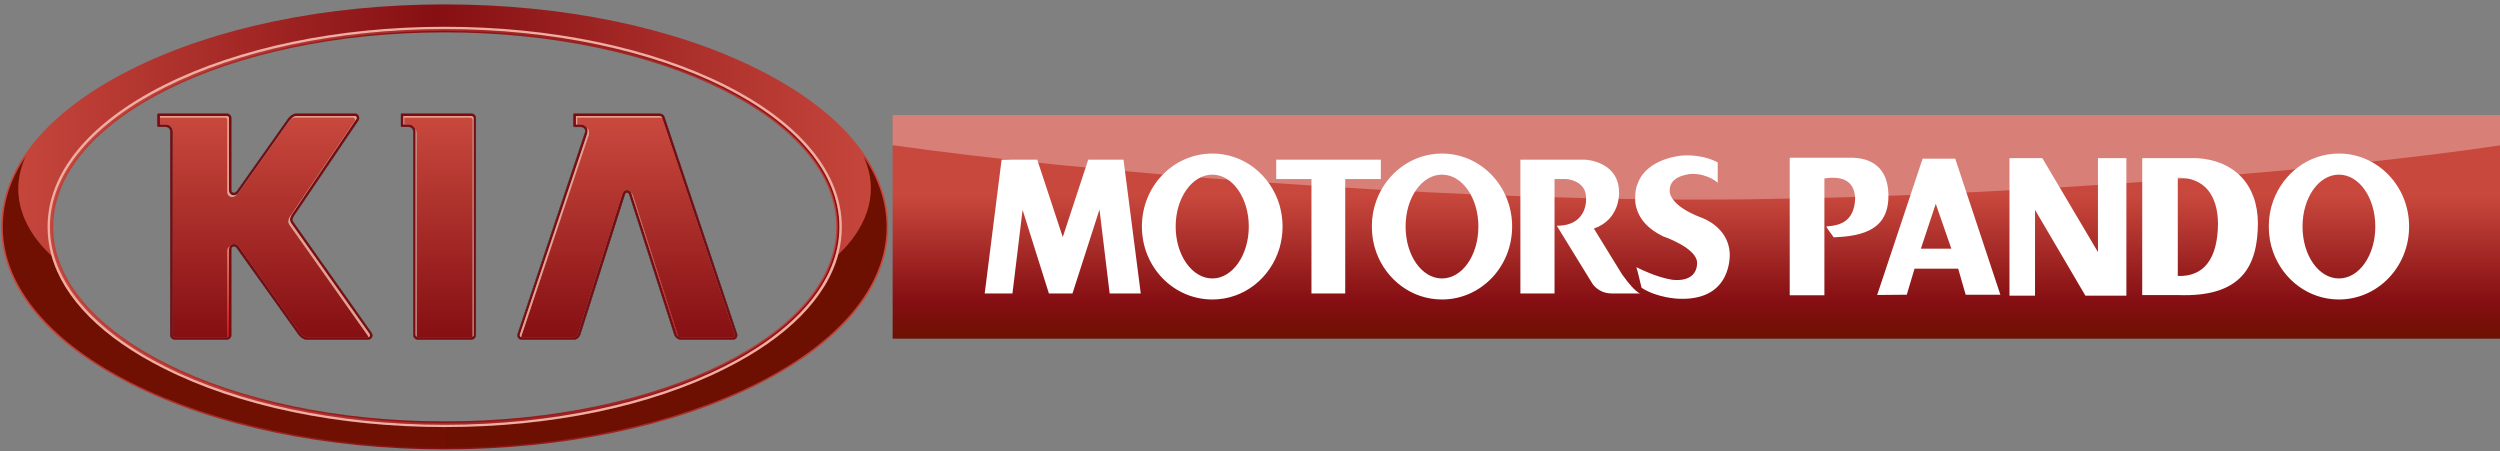 <?xml version="1.0" encoding="utf-8"?>
<!-- Generator: Adobe Illustrator 16.0.0, SVG Export Plug-In . SVG Version: 6.00 Build 0)  -->
<!DOCTYPE svg PUBLIC "-//W3C//DTD SVG 1.1//EN" "http://www.w3.org/Graphics/SVG/1.1/DTD/svg11.dtd">
<svg version="1.1" id="Capa_1" xmlns="http://www.w3.org/2000/svg" xmlns:xlink="http://www.w3.org/1999/xlink" x="0px" y="0px"
	 width="360px" height="65px" viewBox="0 0 360 65" enable-background="new 0 0 360 65" xml:space="preserve">
<rect x="0" y="0" width="360" height="65" fill="#808080" stroke="none"/>
<g>
	<defs>
		<rect id="SVGID_1_" x="0.166" y="0.171" width="360" height="64.999"/>
	</defs>
	<clipPath id="SVGID_2_">
		<use xlink:href="#SVGID_1_"  overflow="visible"/>
	</clipPath>
	<g clip-path="url(#SVGID_2_)">
		<g>
			<linearGradient id="SVGID_3_" gradientUnits="userSpaceOnUse" x1="0.166" y1="32.671" x2="127.9" y2="32.671">
				<stop  offset="0" style="stop-color:#C8483D"/>
				<stop  offset="0.491" style="stop-color:#860F13"/>
				<stop  offset="1" style="stop-color:#C8483D"/>
			</linearGradient>
			<path fill="url(#SVGID_3_)" d="M120.417,32.679c0,15.434-25.295,28.005-56.388,28.005c-31.078,0-56.372-12.571-56.372-28.005
				c0-15.459,25.293-28.021,56.372-28.021C95.123,4.657,120.417,17.22,120.417,32.679 M109.129,9.969
				c-12.041-6.029-28.062-9.335-45.1-9.335c-17.035,0-33.044,3.306-45.096,9.335c-12.099,6.056-18.769,14.1-18.769,22.71
				c0,8.579,6.669,16.642,18.769,22.686c12.052,6.022,28.061,9.343,45.096,9.343c17.038,0,33.059-3.32,45.1-9.343
				C121.238,49.32,127.9,41.258,127.9,32.679C127.9,24.068,121.238,16.024,109.129,9.969"/>
			<path fill="#640B05" d="M127.666,32.659v-0.003V32.659 M127.666,32.636c0-0.003,0-0.003,0-0.007
				C127.666,32.633,127.666,32.633,127.666,32.636 M127.666,32.621c-0.015-3.519-1.166-6.907-3.287-10.066v-0.003
				C126.505,25.722,127.651,29.086,127.666,32.621"/>
			<path fill="#640B05" d="M0.404,32.659v-0.003V32.659 M0.404,32.636c0-0.003,0-0.007,0-0.012
				C0.404,32.633,0.404,32.633,0.404,32.636 M0.404,32.624c0.012-3.533,1.134-6.902,3.262-10.049
				c-0.005,0.012-0.01,0.023-0.015,0.038C1.555,25.757,0.416,29.124,0.404,32.624"/>
			<linearGradient id="SVGID_4_" gradientUnits="userSpaceOnUse" x1="7.186" y1="32.677" x2="120.877" y2="32.677">
				<stop  offset="0" style="stop-color:#C8483D"/>
				<stop  offset="1" style="stop-color:#860F13"/>
			</linearGradient>
			<path fill="url(#SVGID_4_)" d="M64.03,61.166L64.03,61.166L64.03,61.166L64.03,61.166c-31.386,0-56.843-12.787-56.843-28.487l0,0
				c0-15.74,25.458-28.49,56.843-28.49c31.395,0,56.848,12.75,56.848,28.49l0,0C120.877,48.379,95.424,61.166,64.03,61.166
				L64.03,61.166 M7.428,32.679L7.428,32.679c0,15.577,25.348,28.219,56.602,28.219c31.26,0,56.599-12.642,56.599-28.219l0,0l0,0
				c0-15.612-25.339-28.224-56.599-28.224C32.776,4.455,7.428,17.066,7.428,32.679L7.428,32.679"/>
			<path fill="none" d="M7.424,36.822c-2.03-1.819-6.893-7.178-3.773-14.209C12.069,9.965,35.921,0.848,64.03,0.848
				c28.078,0,51.896,9.091,60.349,21.707c3.07,6.848-1.547,12.138-3.68,14.106c0.352-1.311,0.527-2.639,0.527-3.982
				c0-7.724-5.909-14.956-16.749-20.422C93.664,6.837,79.315,3.854,64.03,3.854c-15.272,0-29.635,2.982-40.44,8.402
				C12.75,17.723,6.848,24.955,6.848,32.679C6.848,34.075,7.042,35.464,7.424,36.822 M127.666,32.679c0-0.008,0-0.015,0-0.02
				C127.666,32.664,127.666,32.671,127.666,32.679 M0.404,32.679c0-0.008,0-0.015,0-0.02C0.404,32.664,0.404,32.671,0.404,32.679
				 M127.666,32.656c0-0.009,0-0.013,0-0.021C127.666,32.64,127.666,32.647,127.666,32.656 M0.404,32.656c0-0.013,0-0.013,0-0.021
				C0.404,32.644,0.404,32.647,0.404,32.656 M127.666,32.629c0,0,0-0.005,0-0.008C127.666,32.624,127.666,32.629,127.666,32.629
				 M0.404,32.624L0.404,32.624L0.404,32.624"/>
			<path fill="#6D1001" d="M64.03,64.496v-2.999l0,0c15.285,0,29.634-2.979,40.447-8.435c8.947-4.482,14.543-10.196,16.222-16.401
				c2.133-1.969,6.75-7.259,3.68-14.106c2.121,3.159,3.272,6.548,3.287,10.066c0,0.003,0,0.008,0,0.008c0,0.004,0,0.004,0,0.007
				c0,0.008,0,0.012,0,0.021v0.003c0,0.005,0,0.012,0,0.02l0,0C127.666,50.232,99.183,64.496,64.03,64.496"/>
			<path fill="#6F1002" d="M64.03,64.496c-35.139,0-63.626-14.264-63.626-31.817l0,0c0-0.008,0-0.015,0-0.02v-0.003
				c0-0.009,0-0.013,0-0.021c0-0.003,0-0.003,0-0.012l0,0c0.012-3.5,1.151-6.867,3.247-10.011c-3.12,7.031,1.743,12.39,3.773,14.209
				c1.727,6.141,7.292,11.793,16.166,16.24c10.805,5.456,25.168,8.435,40.44,8.435V64.496L64.03,64.496"/>
			<path fill="#EFAEA3" d="M64.03,61.497L64.03,61.497L64.03,61.497c-15.272,0-29.635-2.979-40.44-8.435
				c-8.874-4.447-14.439-10.1-16.166-16.24c-0.381-1.358-0.576-2.747-0.576-4.144c0-7.724,5.902-14.956,16.741-20.422
				c10.805-5.42,25.168-8.402,40.44-8.402c15.285,0,29.634,2.982,40.447,8.402c10.84,5.466,16.749,12.698,16.749,20.422
				c0,1.344-0.176,2.672-0.527,3.982c-1.679,6.205-7.274,11.919-16.222,16.401C93.664,58.519,79.315,61.497,64.03,61.497
				 M64.03,61.166L64.03,61.166L64.03,61.166c31.395,0,56.848-12.787,56.848-28.487l0,0l0,0c0-15.74-25.453-28.49-56.848-28.49
				c-31.386,0-56.843,12.75-56.843,28.49l0,0l0,0C7.187,48.379,32.644,61.166,64.03,61.166L64.03,61.166L64.03,61.166"/>
			<path fill="#1D1D1B" d="M57.824,16.36c-0.042,0-0.042,0.042-0.042,0.132v1.646c0,0.078,0,0.12,0.042,0.12h1.037
				c0.391,0,0.684,0.293,0.684,0.68v29.297c0,0.369,0.275,0.646,0.63,0.646h7.687c0.354,0,0.64-0.277,0.64-0.646V16.996
				c0-0.337-0.286-0.636-0.64-0.636H57.824 M67.861,48.917h-7.687c-0.363,0-0.677-0.302-0.677-0.682V18.938
				c0-0.368-0.286-0.646-0.637-0.646h-1.037c-0.098,0-0.098-0.088-0.098-0.153v-1.646c0-0.055,0-0.166,0.098-0.166h10.037
				c0.364,0,0.689,0.301,0.689,0.67v31.239C68.55,48.615,68.244,48.917,67.861,48.917"/>
			<path fill="#780C11" d="M67.861,48.906h-7.687c-0.363,0-0.649-0.302-0.649-0.671V18.938c0-0.387-0.299-0.669-0.664-0.669h-1.037
				c-0.086,0-0.086-0.065-0.086-0.143v-1.635c0-0.055,0-0.132,0.086-0.132l0,0h10.037l0,0c0.364,0,0.652,0.29,0.652,0.636v31.239
				C68.513,48.604,68.225,48.906,67.861,48.906 M59.983,48.502c0.056,0.04,0.125,0.067,0.191,0.067h7.687
				c0.08,0,0.151-0.027,0.204-0.07v0.003c0.023-0.018,0.044-0.042,0.064-0.067c0.035-0.056,0.059-0.126,0.059-0.199l0,0V16.996l0,0
				l0,0c0-0.154-0.165-0.292-0.327-0.292h-9.77v1.222h0.12h0.65c0.543,0,0.99,0.456,0.99,1.013l0,0v29.297l0,0l0,0l0,0
				C59.851,48.344,59.902,48.439,59.983,48.502C59.983,48.502,59.983,48.502,59.983,48.502L59.983,48.502"/>
			<linearGradient id="SVGID_5_" gradientUnits="userSpaceOnUse" x1="63.138" y1="17.028" x2="63.138" y2="48.571">
				<stop  offset="0" style="stop-color:#C8483D"/>
				<stop  offset="1" style="stop-color:#860F13"/>
			</linearGradient>
			<path fill="url(#SVGID_5_)" d="M67.861,48.569h-7.687c-0.066,0-0.136-0.027-0.191-0.067v-0.024V19.199
				c0-0.233-0.05-0.436-0.181-0.605c0.038,0.101,0.049,0.213,0.049,0.345c0-0.557-0.447-1.013-0.99-1.013h-0.65V16.93h9.527
				c0.174,0,0.327,0.137,0.327,0.325v31.217v0.027C68.012,48.542,67.941,48.569,67.861,48.569"/>
			<path fill="#E7A090" d="M68.065,48.499v-0.027V17.255c0-0.188-0.153-0.325-0.327-0.325H58.21v0.996h-0.12v-1.222h9.77
				c0.162,0,0.327,0.138,0.327,0.292v31.239l0,0c0,0.061-0.021,0.137-0.059,0.199C68.109,48.46,68.088,48.484,68.065,48.499"/>
			<path fill="#E7A090" d="M59.983,48.502C59.983,48.502,59.983,48.502,59.983,48.502c-0.053-0.067-0.132-0.171-0.132-0.267l0,0
				V18.938l0,0l0,0l0,0c0-0.132-0.011-0.244-0.049-0.345c0.131,0.17,0.181,0.372,0.181,0.605v29.278V48.502"/>
			<path fill="#1D1D1B" d="M90.28,27.693c0.267,0,0.363,0.302,0.363,0.302l6.495,20.24c0.152,0.369,0.521,0.646,0.873,0.646h7.529
				c0.234,0,0.396-0.131,0.451-0.211c0.138-0.199,0.167-0.425,0.108-0.57L95.629,16.794c-0.149-0.356-0.563-0.434-0.882-0.434
				H82.723c-0.041,0-0.114,0.089-0.114,0.132v1.646c0,0.054,0.073,0.12,0.114,0.12h0.903c0.405,0,0.674,0.235,0.674,0.602
				c0,0.105-0.011,0.237-0.096,0.374l-9.647,28.866c-0.049,0.201-0.01,0.401,0.123,0.55c0.093,0.153,0.266,0.231,0.447,0.231h7.541
				c0.323,0,0.701-0.277,0.848-0.646l6.412-20.24C89.946,27.995,90.013,27.693,90.28,27.693 M105.541,48.917h-7.529
				c-0.372,0-0.768-0.277-0.914-0.671l-6.492-20.22c0,0-0.079-0.279-0.313-0.279c-0.237,0-0.313,0.27-0.313,0.27L83.56,48.246
				c-0.171,0.394-0.534,0.671-0.892,0.671h-7.541c-0.202,0-0.392-0.078-0.496-0.246c-0.123-0.169-0.181-0.369-0.123-0.57
				l9.666-28.879c0.059-0.136,0.086-0.256,0.086-0.361c0-0.332-0.27-0.568-0.634-0.568h-0.903c-0.086,0-0.17-0.075-0.17-0.153
				v-1.646c0-0.09,0.084-0.166,0.17-0.166h12.024c0.363,0,0.771,0.058,0.923,0.46l10.488,31.314c0.05,0.135,0.021,0.401-0.126,0.592
				C105.965,48.791,105.801,48.917,105.541,48.917"/>
			<path fill="#780C11" d="M105.541,48.906h-7.529c-0.372,0-0.738-0.302-0.894-0.671L90.62,28.017c0,0-0.082-0.288-0.328-0.288
				H90.28c-0.255,0-0.308,0.288-0.308,0.288L83.53,48.235c-0.141,0.369-0.504,0.671-0.861,0.671h-7.541
				c-0.439,0-0.706-0.435-0.58-0.806l9.646-28.866c0.052-0.137,0.096-0.26,0.096-0.374c0-0.366-0.314-0.591-0.663-0.591h-0.903
				c-0.055,0-0.141-0.065-0.141-0.143v-1.635c0-0.055,0.086-0.132,0.135-0.132c0,0,0,0,0.006,0h12.024l0,0
				c0.375,0,0.741,0.077,0.911,0.434l10.471,31.307C106.208,48.366,106.074,48.906,105.541,48.906 M97.666,48.422
				c0.105,0.091,0.231,0.147,0.346,0.147h7.529c0.085,0,0.152-0.045,0.208-0.098c0.067-0.093,0.067-0.283,0.067-0.283l0,0l0,0
				L95.328,16.93c-0.05-0.136-0.167-0.226-0.58-0.226H82.936v1.222h0.187h0.504c0.448,0,0.813,0.256,0.94,0.63
				c0.031,0.097,0.049,0.196,0.049,0.302l0,0v0.003c0,0.192-0.047,0.351-0.084,0.482l-9.679,28.846c0,0.018-0.004,0.035-0.004,0.055
				l0,0c0,0.065,0.019,0.158,0.063,0.229l0,0c0.056,0.041,0.132,0.098,0.216,0.098h7.541c0.215,0,0.454-0.203,0.54-0.446
				l6.412-20.187c0.079-0.208,0.267-0.57,0.671-0.57c0.375,0,0.568,0.309,0.639,0.492c0.003,0.021,0.009,0.035,0.015,0.047
				l6.495,20.207l0,0c0.018,0.035,0.035,0.073,0.056,0.108C97.537,48.296,97.595,48.376,97.666,48.422"/>
			<linearGradient id="SVGID_6_" gradientUnits="userSpaceOnUse" x1="90.364" y1="17.684" x2="90.364" y2="48.77">
				<stop  offset="0" style="stop-color:#C8483D"/>
				<stop  offset="1" style="stop-color:#860F13"/>
			</linearGradient>
			<path fill="url(#SVGID_6_)" d="M105.541,48.569h-7.529c-0.114,0-0.24-0.057-0.346-0.147c0.006,0.003,0.015,0.007,0.021,0.015
				c0,0-0.026-0.058-0.047-0.1L91.15,28.149c-0.041-0.123-0.097-0.279-0.264-0.402c0.023,0.031,0.035,0.078,0.044,0.111
				c-0.07-0.184-0.264-0.492-0.639-0.492c-0.404,0-0.592,0.362-0.671,0.57l-6.412,20.187c-0.086,0.243-0.325,0.446-0.54,0.446
				h-7.541c-0.084,0-0.16-0.057-0.216-0.098c0.056,0.03,0.094,0.053,0.149,0.086c-0.018-0.056,0-0.086,0-0.121l9.678-28.87
				c0.05-0.132,0.088-0.267,0.088-0.469c0-0.303-0.123-0.546-0.321-0.692c0.022,0.05,0.044,0.1,0.062,0.15
				c-0.127-0.374-0.492-0.63-0.94-0.63h-0.504V16.93h11.851c0.164,0,0.305,0.009,0.372,0.059l-0.018-0.059
				c-0.05-0.136-0.167-0.226-0.58-0.226H82.936v1.222v-1.222h11.812c0.413,0,0.53,0.09,0.58,0.226l10.488,31.259
				c0,0,0,0.19-0.067,0.283C105.693,48.524,105.625,48.569,105.541,48.569"/>
			<path fill="#E7A090" d="M83.123,17.926h-0.187v-1.222h11.812c0.413,0,0.53,0.09,0.58,0.226l0.018,0.059
				c-0.067-0.05-0.208-0.059-0.372-0.059H83.123V17.926"/>
			<path fill="#E7A090" d="M75.061,48.558c-0.056-0.033-0.094-0.056-0.149-0.086l0,0c-0.044-0.07-0.063-0.163-0.063-0.229
				c0-0.02,0.004-0.037,0.004-0.055l9.679-28.846c0.037-0.132,0.084-0.29,0.084-0.482l0,0l0,0l0,0l0,0v-0.003l0,0
				c0-0.105-0.018-0.205-0.049-0.302c-0.018-0.051-0.039-0.101-0.062-0.15c0.198,0.146,0.321,0.39,0.321,0.692
				c0,0.202-0.038,0.337-0.088,0.469l-9.678,28.87C75.061,48.472,75.043,48.502,75.061,48.558"/>
			<linearGradient id="SVGID_7_" gradientUnits="userSpaceOnUse" x1="90.886" y1="38.092" x2="97.686" y2="38.092">
				<stop  offset="0" style="stop-color:#E17D6E"/>
				<stop  offset="1" style="stop-color:#C40F11"/>
			</linearGradient>
			<path fill="url(#SVGID_7_)" d="M97.686,48.437c-0.006-0.008-0.015-0.012-0.021-0.015c-0.064-0.056-0.123-0.126-0.17-0.201
				c-0.021-0.035-0.038-0.073-0.056-0.108l0,0l-6.495-20.207c-0.006-0.016-0.012-0.03-0.015-0.047
				c-0.009-0.033-0.021-0.08-0.044-0.111c0.167,0.123,0.223,0.279,0.264,0.402l6.489,20.188
				C97.66,48.379,97.686,48.437,97.686,48.437"/>
			<path fill="#1D1D1B" d="M33.699,35.435c0.264,0,0.4,0.215,0.481,0.349l0.042,0.024l8.795,12.351
				c0.269,0.411,0.76,0.724,1.142,0.724h8.874c0.174,0,0.402-0.154,0.497-0.324c0.096-0.231,0.066-0.457-0.077-0.682
				c-0.018-0.021-10.759-15.197-11.222-15.87c-0.107-0.144-0.146-0.213-0.146-0.392c0-0.136,0.062-0.268,0.134-0.426l0.012-0.008
				l9.364-13.871c0.123-0.189,0.123-0.413,0-0.636c-0.105-0.182-0.282-0.313-0.494-0.313h-8.407c-0.378,0-0.881,0.344-1.151,0.748
				l-7.321,10.336c-0.272,0.384-0.523,0.384-0.523,0.384c-0.247,0-0.4-0.17-0.4-0.402v-10.43c0-0.337-0.281-0.636-0.646-0.636
				h-9.796c-0.083,0-0.132,0.077-0.132,0.132v1.646c0,0.054,0.049,0.12,0.132,0.12h1.029c0.362,0,0.675,0.293,0.675,0.68v29.297
				c0,0.369,0.284,0.646,0.638,0.646h7.453c0.366,0,0.646-0.277,0.646-0.646V35.919C33.299,35.614,33.434,35.435,33.699,35.435
				 M53.033,48.917h-8.874c-0.41,0-0.91-0.313-1.181-0.738L34.18,35.851l-0.039-0.043c-0.097-0.135-0.192-0.313-0.442-0.313
				c-0.236,0-0.371,0.155-0.371,0.425v12.316c0,0.38-0.297,0.682-0.676,0.682h-7.453c-0.398,0-0.696-0.302-0.696-0.682V18.938
				c0-0.368-0.269-0.646-0.618-0.646h-1.029c-0.111,0-0.191-0.075-0.191-0.153v-1.646c0-0.09,0.08-0.166,0.191-0.166h9.796
				c0.378,0,0.676,0.301,0.676,0.67v10.43c0,0.201,0.135,0.334,0.371,0.334c0.031,0,0.264,0,0.481-0.358l7.313-10.335
				c0.276-0.416,0.803-0.74,1.201-0.74h8.407c0.223,0,0.444,0.131,0.532,0.333c0.125,0.205,0.125,0.461,0,0.674L42.26,31.188v0.042
				c-0.06,0.137-0.137,0.271-0.137,0.384c0,0.16,0.04,0.214,0.137,0.38c0.122,0.158,11.203,15.826,11.217,15.861
				c0.172,0.245,0.203,0.481,0.092,0.714C53.463,48.769,53.216,48.917,53.033,48.917"/>
			<path fill="#780C11" d="M53.033,48.906h-8.874c-0.354,0-0.873-0.302-1.181-0.738l-8.783-12.317
				c-0.097-0.155-0.217-0.381-0.497-0.381c-0.236,0-0.388,0.145-0.388,0.449v12.316c0,0.369-0.293,0.671-0.659,0.671h-7.453
				c-0.354,0-0.667-0.302-0.667-0.671V18.938c0-0.387-0.297-0.669-0.646-0.669h-1.029c-0.096,0-0.176-0.065-0.176-0.143v-1.635
				c0-0.055,0.081-0.132,0.176-0.132l0,0h9.796l0,0c0.366,0,0.659,0.29,0.659,0.636v10.43c0,0.209,0.152,0.369,0.388,0.369
				c0,0,0,0,0.007,0c0.042,0,0.271-0.021,0.49-0.369l7.304-10.341c0.313-0.435,0.816-0.725,1.195-0.725l0,0h8.407l0,0
				c0.467,0,0.763,0.546,0.521,0.949l-9.375,13.879c-0.084,0.158-0.153,0.29-0.153,0.426c0,0.179,0.029,0.248,0.153,0.392
				c0,0,11.205,15.838,11.216,15.87C53.858,48.437,53.396,48.906,53.033,48.906 M33.699,35.135c0.426,0,0.658,0.3,0.755,0.462
				l8.804,12.381c0.258,0.349,0.662,0.592,0.9,0.592h8.874l0,0c0.049,0,0.163-0.067,0.212-0.18l0,0
				c0.021-0.031,0.027-0.063,0.027-0.105l0,0c0-0.063-0.027-0.141-0.076-0.225c-0.029-0.035-10.447-14.78-11.178-15.795l0,0
				c-0.192-0.259-0.258-0.472-0.258-0.65c0-0.213,0.091-0.402,0.183-0.569v-0.033l9.381-13.892c0.037-0.035,0.048-0.074,0.048-0.117
				l0,0c0-0.057-0.022-0.118-0.048-0.161c-0.022-0.048-0.091-0.138-0.223-0.138h-8.407c-0.171,0-0.41,0.104-0.625,0.284
				c-0.081,0.058-0.153,0.123-0.218,0.198c0.011-0.009,0.026-0.017,0.035-0.023c-0.03,0.033-0.06,0.073-0.088,0.111
				c0.015-0.02,0.04-0.055,0.054-0.088c-0.106,0.088-0.216,0.2-0.308,0.347L34.251,27.87l-0.069,0.073
				c-0.226,0.175-0.425,0.193-0.483,0.193c-0.428,0-0.724-0.309-0.724-0.711v-10.43l0,0l0,0c0-0.154-0.148-0.292-0.323-0.292h-9.62
				v1.222h0.854c0.541,0,1,0.456,1,1.013v29.297l0,0c0,0.189,0.134,0.334,0.313,0.334h7.453c0.175,0,0.323-0.145,0.323-0.334l0,0
				l0,0V35.919l0,0v-0.003c0.004-0.103,0.015-0.193,0.039-0.276c0.017-0.064,0.05-0.123,0.085-0.181
				c-0.004,0.005-0.007,0.005-0.013,0.008C33.218,35.241,33.455,35.135,33.699,35.135"/>
			<linearGradient id="SVGID_8_" gradientUnits="userSpaceOnUse" x1="38.034" y1="17.105" x2="38.034" y2="48.355">
				<stop  offset="0" style="stop-color:#C8483D"/>
				<stop  offset="1" style="stop-color:#860F13"/>
			</linearGradient>
			<path fill="url(#SVGID_8_)" d="M53.033,48.569h-8.874c-0.238,0-0.643-0.243-0.9-0.592l-8.804-12.381
				c-0.098-0.162-0.329-0.462-0.755-0.462c-0.244,0-0.48,0.106-0.612,0.332c-0.199,0.123-0.355,0.347-0.355,0.675v12.33v0.086
				c0.136-0.045,0.244-0.168,0.244-0.322c0,0.189-0.148,0.334-0.323,0.334h-7.453c-0.179,0-0.313-0.145-0.313-0.334V18.938l0,0
				c0-0.557-0.46-1.013-1-1.013h-0.854V16.93h9.392c0.172,0,0.307,0.137,0.307,0.325v10.403c0,0.415,0.3,0.703,0.703,0.703
				c0.112,0,0.438-0.021,0.746-0.413c-0.218,0.178-0.423,0.188-0.481,0.188c0.059,0,0.258-0.019,0.483-0.193l-0.002,0.005
				c0.055-0.038,0.119-0.101,0.181-0.178c0.045-0.046,0.088-0.105,0.13-0.166l7.307-10.33c0.028-0.038,0.059-0.078,0.088-0.111
				c0.208-0.137,0.42-0.233,0.561-0.233h8.418c0.13,0,0.191,0.113,0.215,0.137c0.056,0.108,0.07,0.208,0.021,0.309l-9.397,13.896
				v0.01c-0.082,0.175-0.174,0.38-0.174,0.591c0,0.158,0.024,0.358,0.239,0.625c0.723,1.019,11.149,15.76,11.177,15.806
				C53.033,48.39,53.045,48.478,53.033,48.569L53.033,48.569"/>
			<path fill="#E7A090" d="M33.434,28.361c-0.403,0-0.703-0.288-0.703-0.703V17.255c0-0.188-0.135-0.325-0.307-0.325h-9.392v-0.226
				h9.62c0.175,0,0.323,0.138,0.323,0.292v10.43l0,0l0,0c0,0.402,0.296,0.711,0.724,0.711l0,0c0.059,0,0.264-0.011,0.481-0.188
				C33.872,28.34,33.546,28.361,33.434,28.361"/>
			<linearGradient id="SVGID_9_" gradientUnits="userSpaceOnUse" x1="32.909" y1="36.12" x2="32.909" y2="48.649">
				<stop  offset="0" style="stop-color:#E17D6E"/>
				<stop  offset="1" style="stop-color:#C40F11"/>
			</linearGradient>
			<path fill="url(#SVGID_9_)" d="M32.731,48.558v-0.086v-12.33c0-0.328,0.156-0.552,0.355-0.675
				c-0.031,0.053-0.056,0.112-0.072,0.173c-0.024,0.083-0.035,0.174-0.039,0.276v0.003v12.316l0,0
				C32.975,48.39,32.867,48.513,32.731,48.558"/>
			<path fill="#E7A090" d="M53.033,48.569c0.012-0.092,0-0.18-0.087-0.268c-0.027-0.046-10.454-14.787-11.177-15.806
				c-0.215-0.267-0.239-0.467-0.239-0.625c0-0.211,0.092-0.416,0.174-0.591v-0.01l9.397-13.896c0.049-0.101,0.035-0.2-0.021-0.309
				c-0.024-0.023-0.085-0.137-0.215-0.137h-8.418c-0.141,0-0.354,0.097-0.561,0.233c0.057-0.066,0.12-0.125,0.183-0.175
				c0.218-0.18,0.463-0.284,0.625-0.284l0,0h8.407c0.132,0,0.201,0.09,0.223,0.138c0.026,0.043,0.048,0.104,0.048,0.161
				c0,0.043-0.011,0.082-0.048,0.117l-9.381,13.892v0.033c-0.092,0.167-0.183,0.356-0.183,0.569l0,0l0,0l0,0l0,0l0,0
				c0,0.179,0.053,0.392,0.258,0.65c0.73,1.015,11.148,15.76,11.178,15.795c0.049,0.084,0.076,0.161,0.076,0.225
				c0,0.042-0.006,0.074-0.027,0.105C53.196,48.502,53.071,48.569,53.033,48.569"/>
		</g>
		<g>
			<g>
				<defs>
					<rect id="SVGID_10_" x="128.539" y="16.568" width="231.627" height="32.205"/>
				</defs>
				<clipPath id="SVGID_11_">
					<use xlink:href="#SVGID_10_"  overflow="visible"/>
				</clipPath>
				<linearGradient id="SVGID_12_" gradientUnits="userSpaceOnUse" x1="244.352" y1="48.773" x2="244.352" y2="16.569">
					<stop  offset="0" style="stop-color:#6D1001"/>
					<stop  offset="0.17" style="stop-color:#860F13"/>
					<stop  offset="0.64" style="stop-color:#C8483D"/>
					<stop  offset="1" style="stop-color:#C8483D"/>
				</linearGradient>
				<rect x="128.539" y="16.568" clip-path="url(#SVGID_11_)" fill="url(#SVGID_12_)" width="231.627" height="32.205"/>
			</g>
			<path fill-rule="evenodd" clip-rule="evenodd" fill="#FFFFFF" d="M313.601,25.59v14.146c3.724,0.146,5.751-2.428,5.792-7.539
				C319.343,28.104,317.459,25.56,313.601,25.59 M308.48,22.769h3.571h1.55h2.713c5.376,0.29,8.81,3.775,8.824,9.389
				c-0.035,6.135-2.309,10.688-11.537,10.33h-5.121V22.769z M302.105,22.769h4.093v19.807h-3.146h-0.946h-1.808l-7.254-12.357
				v12.357h-3.68V22.769h1.075h2.604h1.052l8.01,13.526V22.769z M257.72,22.716v19.807h4.992c0-5.612,0-11.229,0-16.834
				c3.012-0.439,4.351,0.665,4.433,2.928c-0.164,3.302-2.162,3.862-4.172,3.992c0.302,0.559,0.768,1.086,1.072,1.563
				c4.424-0.16,7.986-1.213,7.887-6.17c-0.064-3.208-1.761-5.17-5.086-5.285H257.72z M276.608,35.804l2.142-6.458l2.238,6.458
				H276.608z M270.312,42.476l6.545-19.631h4.693l6.501,19.593h-4.995l-1.078-3.746h-6.287l-1.116,3.746L270.312,42.476z
				 M336.807,40.097L336.807,40.097c-2.918,0-5.244-3.33-5.244-7.478c0-4.142,2.326-7.471,5.244-7.471
				c2.915,0,5.238,3.329,5.238,7.471C342.045,36.767,339.722,40.097,336.807,40.097z M336.807,22.111
				c-4.324,0-7.995,2.809-9.454,6.774c-0.431,1.167-0.647,2.391-0.647,3.733c0,1.349,0.217,2.573,0.647,3.74
				c1.459,3.969,5.13,6.768,9.454,6.768c5.561,0,10.104-4.664,10.104-10.508C346.912,26.782,342.368,22.111,336.807,22.111z
				 M174.587,40.097L174.587,40.097c-2.918,0-5.291-3.33-5.291-7.478c0-4.142,2.373-7.471,5.291-7.471
				c2.865,0,5.238,3.329,5.238,7.471C179.826,36.767,177.453,40.097,174.587,40.097z M174.587,22.111
				c-5.613,0-10.154,4.671-10.154,10.508c0,5.844,4.541,10.508,10.154,10.508c4.538,0,8.373-3.087,9.665-7.414
				c0.278-0.988,0.439-1.979,0.439-3.094c0-1.048-0.161-2.099-0.439-3.094C182.96,25.206,179.125,22.111,174.587,22.111z
				 M198.842,25.789v-2.798h-0.647h-13.942h-0.48v2.798h0.48h4.597v16.466h4.863V25.789h4.482H198.842z M207.646,40.097
				L207.646,40.097c-2.915,0-5.241-3.33-5.241-7.478c0-4.142,2.326-7.471,5.241-7.471s5.241,3.329,5.241,7.471
				C212.887,36.767,210.561,40.097,207.646,40.097z M207.646,22.111c-4.321,0-7.995,2.809-9.451,6.774
				c-0.431,1.167-0.647,2.391-0.647,3.733c0,1.349,0.217,2.573,0.647,3.74c1.456,3.969,5.13,6.768,9.451,6.768
				c5.566,0,10.102-4.664,10.102-10.508C217.748,26.782,213.212,22.111,207.646,22.111z M249.078,36.415
				c-0.217-3.733-3.94-5.021-3.94-5.021c-5.13-1.924-4.699-4.027-4.699-4.027c0-2.218,3.237-2.333,3.237-2.333
				c2.329,0,3.674,1.282,3.674,1.282v-2.918c0,0-1.945-1.225-5.186-0.991c0,0-4.969,0.352-6.316,3.968
				c-0.272,0.585-0.378,1.287-0.378,2.043c0,0-0.111,0.938,0.378,2.104c0.428,1.104,1.456,2.452,3.618,3.505
				c0,0,5.021,1.688,4.916,3.909c-0.108,2.978-3.671,2.334-3.671,2.334c-2.109-0.348-4.269-1.401-4.863-1.694
				c-0.161-0.056-0.217-0.111-0.217-0.111l0.217,0.759l0.536,2.215c2.218,1.459,5.244,1.576,5.244,1.576
				C249.62,43.42,249.078,36.415,249.078,36.415z M233.577,39.507l-4.055-6.593c3.841-1.343,3.621-5.194,3.621-5.194
				c0-4.551-4.913-4.729-4.913-4.729s-2.54,0-4.107,0h-5.186v19.264h4.916V25.789h1.726c0,0,2.813,0.178,2.813,2.688
				c0,0,0.375,4.028-4.213,4.028l5.133,8.348c0,0,0.864,1.401,2.754,1.401h3.782h0.372c0,0-0.161,0-0.372-0.176
				C235.414,41.79,234.71,41.085,233.577,39.507z M156.705,22.991l-3.668,11.15l-3.677-11.15h-5.13l-2.432,19.264h3.996l1.459-12.03
				l3.788,12.03h3.396l3.891-12.084l1.462,12.084h4.479l-2.484-19.264H156.705z"/>
			<path opacity="0.3" fill-rule="evenodd" clip-rule="evenodd" fill="#FFFFFF" d="M128.539,16.568h231.627c0,4.059,0,0.282,0,4.339
				c-26.203,3.962-77.212,7.838-115.816,7.838c-38.602,0-89.432-4.046-115.811-7.838V16.568z"/>
		</g>
	</g>
</g>
</svg>

